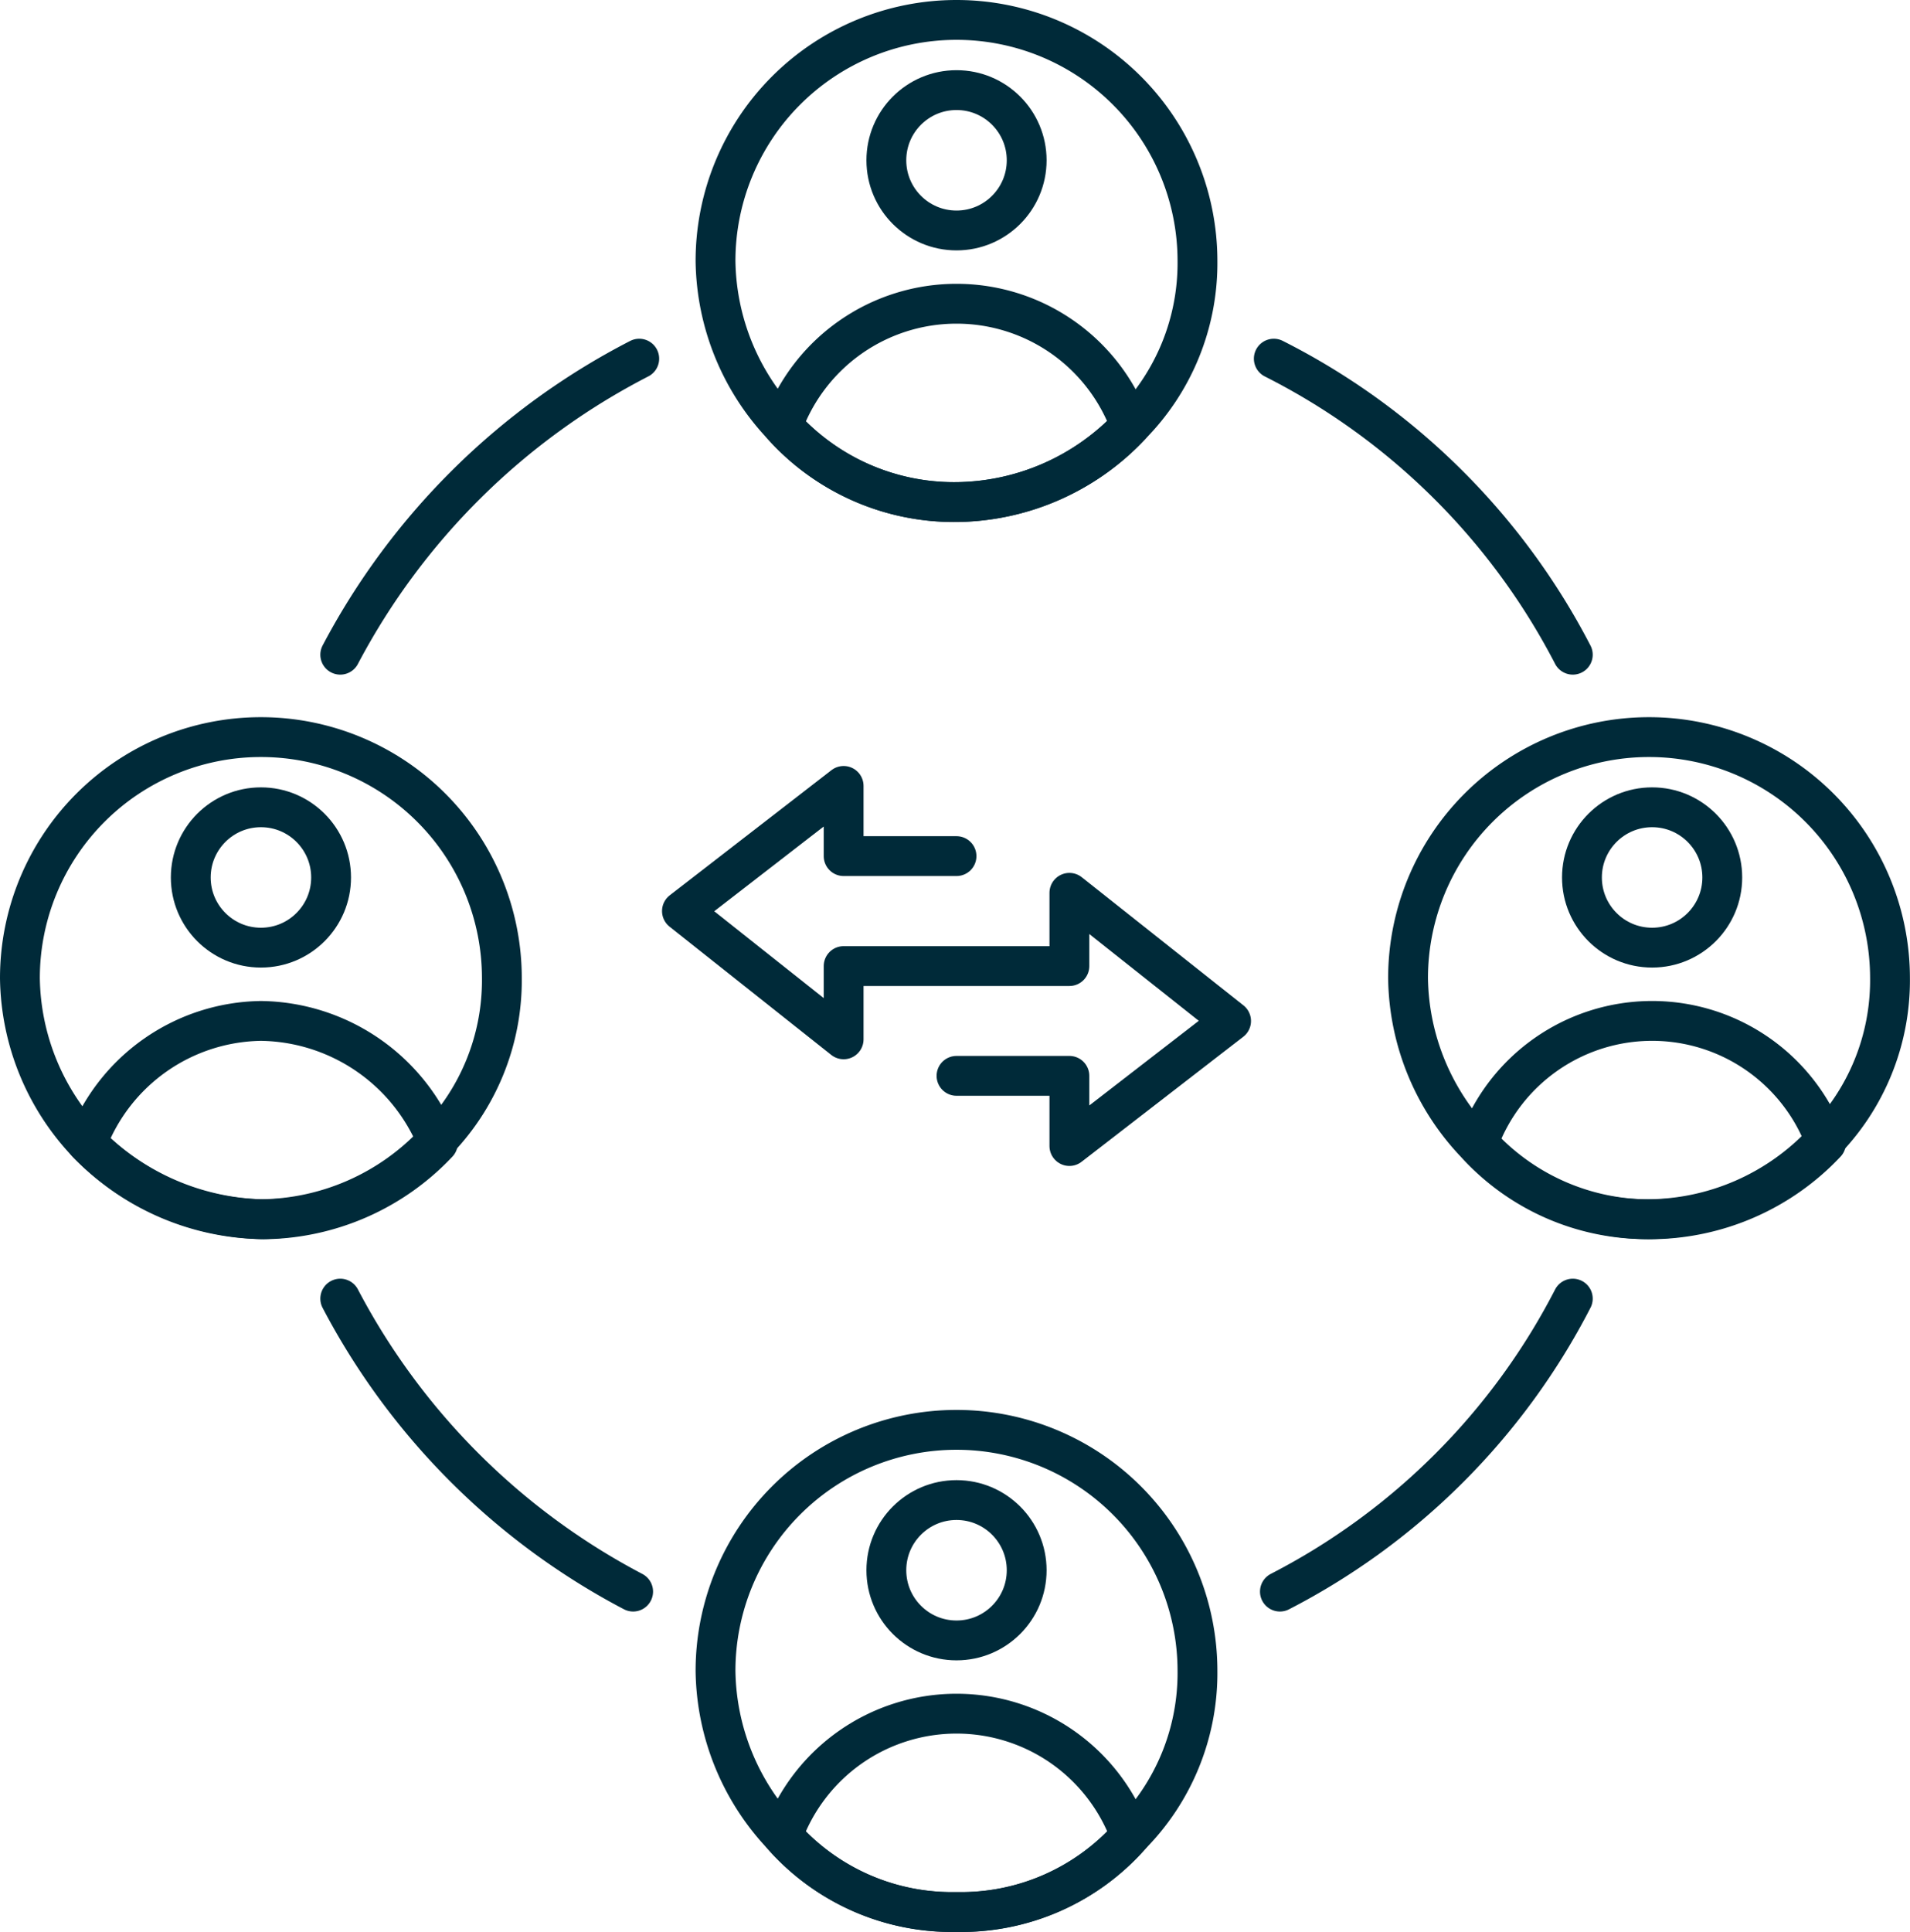 <svg xmlns="http://www.w3.org/2000/svg" width="95.906" height="96.979" viewBox="0 0 95.906 96.979">
  <g id="business_10216618" transform="translate(-1.3 -1)">
    <g id="Group_465" data-name="Group 465" transform="translate(2.3 2)">
      <g id="Group_464" data-name="Group 464" transform="translate(16.085 17.004)">
        <path id="Path_388" data-name="Path 388" d="M58.306,43.9A34.089,34.089,0,0,1,43.6,58.606" transform="translate(3.583 3.283)" fill="none" stroke="#002a39" stroke-linecap="round" stroke-linejoin="round" stroke-miterlimit="10" stroke-width="2"/>
        <path id="Path_389" data-name="Path 389" d="M43.4,13.1A34.317,34.317,0,0,1,58.413,27.96" transform="translate(3.476 -13.1)" fill="none" stroke="#002a39" stroke-linecap="round" stroke-linejoin="round" stroke-miterlimit="10" stroke-width="2"/>
        <path id="Path_390" data-name="Path 390" d="M12.8,27.96A35.138,35.138,0,0,1,27.813,13.1" transform="translate(-12.8 -13.1)" fill="none" stroke="#002a39" stroke-linecap="round" stroke-linejoin="round" stroke-miterlimit="10" stroke-width="2"/>
        <path id="Path_391" data-name="Path 391" d="M27.506,58.606A34.921,34.921,0,0,1,12.8,43.9" transform="translate(-12.8 3.283)" fill="none" stroke="#002a39" stroke-linecap="round" stroke-linejoin="round" stroke-miterlimit="10" stroke-width="2"/>
      </g>
      <path id="Path_392" data-name="Path 392" d="M72,37.6a11.571,11.571,0,0,1-3.37,8.272A12.155,12.155,0,0,1,59.9,49.7a11.584,11.584,0,0,1-8.732-3.83A12.244,12.244,0,0,1,47.8,37.6a12.1,12.1,0,0,1,24.2,0Z" transform="translate(21.902 10.5)" fill="none" stroke="#002a39" stroke-linecap="round" stroke-linejoin="round" stroke-miterlimit="10" stroke-width="2"/>
      <circle id="Ellipse_10" data-name="Ellipse 10" cx="3.523" cy="3.523" r="3.523" transform="translate(78.434 39.523)" fill="none" stroke="#002a39" stroke-linecap="round" stroke-linejoin="round" stroke-miterlimit="10" stroke-width="2"/>
      <path id="Path_393" data-name="Path 393" d="M67.564,40.928a12.155,12.155,0,0,1-8.732,3.83,11.585,11.585,0,0,1-8.732-3.83,9.285,9.285,0,0,1,17.464,0Z" transform="translate(23.125 15.447)" fill="none" stroke="#002a39" stroke-linecap="round" stroke-linejoin="round" stroke-miterlimit="10" stroke-width="2"/>
      <path id="Path_394" data-name="Path 394" d="M26.5,37.6a11.571,11.571,0,0,1-3.37,8.272A12.155,12.155,0,0,1,14.4,49.7a12.429,12.429,0,0,1-8.732-3.83A12.244,12.244,0,0,1,2.3,37.6a12.1,12.1,0,0,1,24.2,0Z" transform="translate(-2.3 10.5)" fill="none" stroke="#002a39" stroke-linecap="round" stroke-linejoin="round" stroke-miterlimit="10" stroke-width="2"/>
      <circle id="Ellipse_11" data-name="Ellipse 11" cx="3.523" cy="3.523" r="3.523" transform="translate(8.579 39.523)" fill="none" stroke="#002a39" stroke-linecap="round" stroke-linejoin="round" stroke-miterlimit="10" stroke-width="2"/>
      <path id="Path_395" data-name="Path 395" d="M22.117,40.928a12.155,12.155,0,0,1-8.732,3.83A12.786,12.786,0,0,1,4.5,40.928,9.481,9.481,0,0,1,13.232,34.8,9.688,9.688,0,0,1,22.117,40.928Z" transform="translate(-1.13 15.447)" fill="none" stroke="#002a39" stroke-linecap="round" stroke-linejoin="round" stroke-miterlimit="10" stroke-width="2"/>
      <path id="Path_396" data-name="Path 396" d="M49.3,14.1a11.571,11.571,0,0,1-3.37,8.272A12.155,12.155,0,0,1,37.2,26.2a11.584,11.584,0,0,1-8.732-3.83A12.244,12.244,0,0,1,25.1,14.1a12.1,12.1,0,1,1,24.2,0Z" transform="translate(9.828 -2)" fill="none" stroke="#002a39" stroke-linecap="round" stroke-linejoin="round" stroke-miterlimit="10" stroke-width="2"/>
      <circle id="Ellipse_12" data-name="Ellipse 12" cx="3.523" cy="3.523" r="3.523" transform="translate(43.506 3.523)" fill="none" stroke="#002a39" stroke-linecap="round" stroke-linejoin="round" stroke-miterlimit="10" stroke-width="2"/>
      <path id="Path_397" data-name="Path 397" d="M44.764,17.428a12.155,12.155,0,0,1-8.732,3.83,11.585,11.585,0,0,1-8.732-3.83,9.285,9.285,0,0,1,17.464,0Z" transform="translate(10.998 2.947)" fill="none" stroke="#002a39" stroke-linecap="round" stroke-linejoin="round" stroke-miterlimit="10" stroke-width="2"/>
      <path id="Path_398" data-name="Path 398" d="M49.3,60.3a11.571,11.571,0,0,1-3.37,8.272A11.349,11.349,0,0,1,37.2,72.4a11.349,11.349,0,0,1-8.732-3.83A12.244,12.244,0,0,1,25.1,60.3a12.1,12.1,0,1,1,24.2,0Z" transform="translate(9.828 22.574)" fill="none" stroke="#002a39" stroke-linecap="round" stroke-linejoin="round" stroke-miterlimit="10" stroke-width="2"/>
      <circle id="Ellipse_13" data-name="Ellipse 13" cx="3.523" cy="3.523" r="3.523" transform="translate(43.506 74.298)" fill="none" stroke="#002a39" stroke-linecap="round" stroke-linejoin="round" stroke-miterlimit="10" stroke-width="2"/>
      <path id="Path_399" data-name="Path 399" d="M44.764,63.628a11.349,11.349,0,0,1-8.732,3.83,11.349,11.349,0,0,1-8.732-3.83,9.285,9.285,0,0,1,17.464,0Z" transform="translate(10.998 27.521)" fill="none" stroke="#002a39" stroke-linecap="round" stroke-linejoin="round" stroke-miterlimit="10" stroke-width="2"/>
    </g>
    <path id="Path_400" data-name="Path 400" d="M37.787,41.653h5.668v3.523L51.574,38.9l-8.119-6.434v3.677H32.119v3.677L24,33.381,32.119,27.1v3.523h5.668" transform="translate(11.542 13.351)" fill="none" stroke="#002a39" stroke-linecap="round" stroke-linejoin="round" stroke-miterlimit="10" stroke-width="2"/>
  </g>
</svg>
